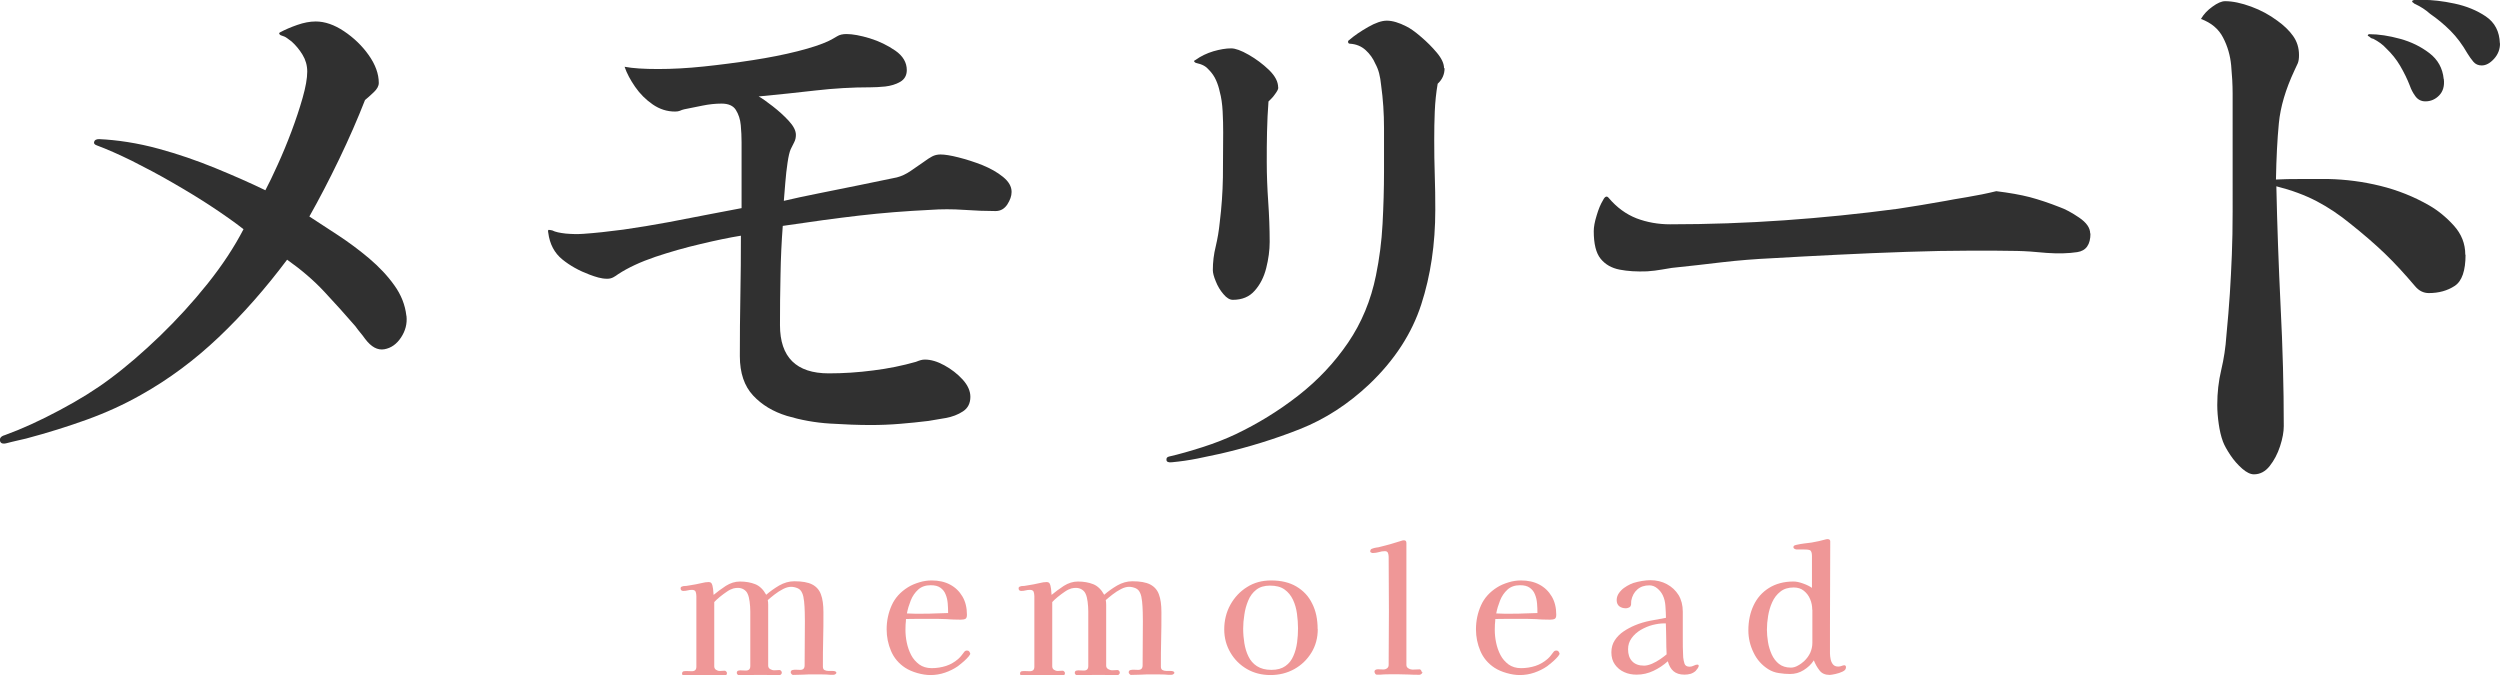 <?xml version="1.0" encoding="UTF-8"?>
<svg id="_レイヤー_2" data-name="レイヤー 2" xmlns="http://www.w3.org/2000/svg" width="188.69" height="50.95" viewBox="0 0 188.69 50.95">
  <defs>
    <style>
      .cls-1 {
        fill: #ef9797;
      }

      .cls-1, .cls-2 {
        stroke-width: 0px;
      }

      .cls-2 {
        fill: #303030;
      }
    </style>
  </defs>
  <g id="_フッター" data-name="フッター">
    <g>
      <g>
        <path class="cls-2" d="M30.68,23.85c.06.58-.08,1.12-.41,1.62-.33.5-.75.8-1.26.89-.51.09-.99-.17-1.45-.78-.14-.2-.27-.36-.37-.48-.1-.12-.22-.27-.37-.48-.75-.87-1.53-1.73-2.34-2.6-.81-.87-1.75-1.67-2.81-2.42-1.62,2.16-3.33,4.11-5.15,5.84-1.82,1.73-3.78,3.19-5.89,4.37-1.27.72-2.63,1.34-4.07,1.86-1.44.52-2.97,1-4.59,1.43-.12.03-.33.08-.65.15-.32.07-.58.14-.78.19-.32.09-.5.03-.54-.17-.04-.2.08-.35.37-.43,1.27-.46,2.65-1.09,4.13-1.88,1.49-.79,2.75-1.58,3.79-2.36,1.24-.92,2.5-2.01,3.79-3.25,1.28-1.24,2.48-2.55,3.59-3.94,1.11-1.39,2.01-2.76,2.71-4.11-.66-.52-1.46-1.08-2.38-1.69-.92-.61-1.91-1.21-2.97-1.82-1.05-.61-2.08-1.15-3.07-1.65-1-.49-1.88-.88-2.66-1.17-.17-.06-.24-.15-.19-.28.04-.13.17-.19.37-.19.66.03,1.38.1,2.14.22s1.57.29,2.4.52c1.39.38,2.8.86,4.24,1.45,1.44.59,2.7,1.15,3.77,1.67.26-.49.57-1.13.93-1.93.36-.79.71-1.63,1.04-2.51.33-.88.61-1.72.84-2.53.23-.81.35-1.47.35-1.99,0-.46-.12-.88-.35-1.26s-.5-.71-.82-1c-.12-.09-.23-.17-.35-.26-.12-.09-.27-.16-.48-.22-.06-.03-.09-.06-.11-.11-.02-.04,0-.08.06-.11.37-.2.81-.39,1.3-.56.49-.17.95-.26,1.39-.26.69,0,1.41.25,2.14.74s1.36,1.09,1.86,1.8c.5.71.76,1.41.76,2.1,0,.23-.13.47-.39.71-.26.25-.48.44-.65.58-.55,1.41-1.2,2.9-1.95,4.46-.75,1.56-1.5,3-2.25,4.33.66.43,1.39.91,2.19,1.43.79.52,1.57,1.1,2.32,1.73.75.64,1.39,1.31,1.9,2.03.52.72.82,1.49.91,2.29Z"/>
        <path class="cls-2" d="M76.35,14.5c0,.29-.11.6-.32.93-.22.33-.51.5-.89.5-.72,0-1.52-.03-2.38-.09-.87-.06-1.72-.06-2.55,0-1.85.09-3.63.23-5.35.43-1.72.2-3.64.46-5.78.78-.09,1.18-.15,2.42-.17,3.7-.03,1.28-.04,2.55-.04,3.79,0,2.42,1.23,3.64,3.68,3.64,1.1,0,2.21-.07,3.35-.22,1.14-.14,2.21-.36,3.23-.65.14-.06.27-.1.37-.13.1-.03.21-.04.32-.04.43,0,.92.14,1.45.43.53.29,1,.65,1.39,1.08s.58.87.58,1.3c0,.49-.19.86-.56,1.1-.38.25-.81.41-1.3.5s-.92.16-1.3.22c-.72.09-1.44.16-2.16.22-.72.06-1.46.09-2.21.09-.92,0-1.95-.04-3.07-.11-1.13-.07-2.21-.27-3.25-.58-1.04-.32-1.89-.83-2.55-1.54-.66-.71-1-1.69-1-2.97,0-1.53.01-3.05.04-4.57.03-1.52.04-3.02.04-4.52-.87.14-1.88.35-3.05.63-1.17.27-2.31.6-3.42.97-1.11.38-2.04.81-2.79,1.3-.12.09-.24.17-.37.24-.13.07-.28.11-.45.11-.23,0-.45-.03-.67-.09-.22-.06-.44-.13-.67-.22-.78-.29-1.47-.67-2.06-1.15-.59-.48-.95-1.15-1.06-2.01-.03-.14-.02-.22.04-.22s.14.02.26.04c.23.12.57.19,1.02.24.45.04.89.05,1.32.02.89-.06,1.9-.17,3.03-.32,1.13-.16,2.26-.35,3.4-.56,1.14-.22,2.19-.42,3.16-.61.97-.19,1.75-.34,2.36-.45v-4.98c0-.4-.02-.83-.06-1.28-.04-.45-.17-.83-.37-1.15-.2-.32-.56-.48-1.08-.48-.46,0-.94.05-1.43.15-.49.1-.95.19-1.39.28-.12.03-.22.06-.32.11-.1.04-.22.06-.37.06-.61,0-1.17-.18-1.69-.54-.52-.36-.96-.8-1.32-1.32-.36-.52-.63-1.02-.8-1.52.63.12,1.48.17,2.53.17s2.2-.06,3.44-.19c1.24-.13,2.47-.29,3.7-.48,1.23-.19,2.35-.41,3.38-.67s1.81-.52,2.36-.78c.23-.12.44-.23.63-.35.19-.12.43-.17.71-.17.46,0,1.05.11,1.75.32.71.22,1.35.53,1.93.93.58.4.87.9.87,1.47,0,.4-.17.7-.5.89-.33.19-.71.3-1.13.35-.42.04-.79.06-1.1.06-1.39,0-2.77.08-4.16.24-1.39.16-2.81.31-4.29.45.26.14.61.39,1.06.74.45.35.85.71,1.21,1.1.36.39.54.74.54,1.06,0,.2-.04.39-.13.56-.09.17-.17.35-.26.52-.09.2-.17.54-.24,1.02-.07.48-.13.98-.17,1.52-.04.53-.08.99-.11,1.36.72-.17,1.59-.36,2.6-.56,1.01-.2,2.05-.41,3.12-.63,1.07-.22,2.01-.41,2.81-.58.35-.09.7-.25,1.06-.5.36-.25.69-.47.97-.67.23-.17.44-.31.63-.41.19-.1.4-.15.63-.15.32,0,.77.07,1.36.22.59.15,1.19.34,1.8.58.61.25,1.13.54,1.56.89.43.35.65.72.65,1.13Z"/>
        <path class="cls-2" d="M109.03,5.15c0,.46-.17.85-.52,1.17-.12.69-.19,1.39-.22,2.1-.03.71-.04,1.42-.04,2.14,0,.9.01,1.77.04,2.64.03.87.04,1.75.04,2.64,0,2.57-.35,4.95-1.06,7.14-.71,2.19-2.01,4.2-3.92,6.02-1.59,1.5-3.33,2.63-5.22,3.38-1.89.75-3.89,1.37-6,1.86-.52.11-1.1.24-1.75.37s-1.29.22-1.93.28c-.26.03-.4-.03-.41-.17-.02-.14.05-.23.19-.26.75-.17,1.59-.41,2.53-.71.94-.3,1.77-.63,2.49-.97,1.7-.81,3.29-1.79,4.76-2.94,1.47-1.15,2.72-2.48,3.74-3.98,1.02-1.5,1.72-3.19,2.1-5.06.26-1.27.43-2.57.5-3.9.07-1.33.11-2.64.11-3.94v-3.29c0-1.1-.07-2.18-.22-3.25-.03-.32-.08-.61-.15-.89-.07-.27-.17-.51-.28-.71-.17-.4-.42-.75-.74-1.04-.32-.29-.71-.45-1.17-.48-.09,0-.14-.04-.15-.11-.01-.07,0-.12.06-.15.4-.35.89-.68,1.45-1,.56-.32,1.03-.48,1.41-.48.43,0,.92.15,1.47.43.29.14.66.4,1.1.78.45.38.85.78,1.21,1.21.36.43.54.82.54,1.17ZM96.48,6.62c0,.12-.1.3-.3.56-.06.09-.13.17-.22.26-.09.09-.16.16-.22.22-.06.75-.09,1.52-.11,2.29-.02.78-.02,1.54-.02,2.29,0,.98.04,1.98.11,2.99.07,1.01.11,2.02.11,3.03,0,.64-.09,1.29-.26,1.97-.17.68-.46,1.25-.87,1.71-.4.46-.95.69-1.65.69-.23,0-.47-.14-.71-.43-.25-.29-.44-.61-.58-.97-.15-.36-.22-.64-.22-.84,0-.61.07-1.2.22-1.8.14-.59.24-1.19.3-1.8.14-1.13.22-2.26.24-3.4.01-1.14.02-2.27.02-3.4,0-.49-.01-1.02-.04-1.58-.03-.56-.1-1.06-.22-1.49-.06-.29-.15-.58-.28-.87s-.3-.53-.5-.74c-.12-.14-.25-.26-.41-.35s-.37-.16-.63-.22c-.15-.09-.15-.16,0-.22.4-.29.85-.5,1.34-.65.49-.14.94-.22,1.34-.22.32,0,.76.16,1.32.48.56.32,1.07.7,1.54,1.15.46.45.69.89.69,1.32Z"/>
        <path class="cls-2" d="M157.78,17.62c0,.84-.33,1.31-1,1.41-.66.1-1.43.12-2.29.06-.92-.09-1.67-.14-2.25-.15-.58-.01-1.13-.02-1.65-.02h-1.99c-1.39,0-2.95.03-4.7.09-1.75.06-3.51.13-5.28.22-1.77.09-3.4.17-4.87.26-1.27.06-2.52.16-3.74.3-1.23.15-2.5.29-3.83.43-.2.03-.46.07-.78.13-.32.06-.68.1-1.08.13-.78.03-1.47-.01-2.08-.13-.61-.12-1.08-.39-1.43-.82-.35-.43-.52-1.13-.52-2.08,0-.32.07-.71.22-1.19.14-.48.3-.86.48-1.15.14-.29.29-.35.43-.17.61.72,1.31,1.23,2.1,1.54.79.3,1.64.45,2.53.45,2.89,0,5.76-.1,8.61-.3,2.86-.2,5.71-.49,8.57-.87.58-.09,1.17-.18,1.77-.28s1.23-.21,1.86-.32c.29-.06.82-.15,1.6-.28.78-.13,1.52-.28,2.21-.45.98.12,1.83.27,2.53.45.71.19,1.46.44,2.27.76.4.14.89.4,1.45.78.56.38.84.78.84,1.21Z"/>
        <path class="cls-2" d="M186.09,19.22c0,1.21-.27,2-.82,2.36-.55.36-1.2.54-1.95.54-.4,0-.75-.17-1.04-.52-.78-.92-1.54-1.75-2.29-2.47-.75-.72-1.62-1.47-2.6-2.25-.81-.66-1.65-1.23-2.53-1.69-.88-.46-1.9-.84-3.05-1.13.06,2.92.17,5.93.32,9.05.16,3.12.24,6.13.24,9.05,0,.43-.09.94-.28,1.52-.19.58-.45,1.07-.78,1.49-.33.42-.73.63-1.19.63-.26,0-.56-.14-.89-.43-.33-.29-.63-.63-.89-1.02-.26-.39-.45-.73-.56-1.02-.15-.4-.25-.85-.32-1.34-.07-.49-.11-.97-.11-1.43,0-.92.1-1.8.3-2.64.2-.84.33-1.7.39-2.6.11-1.15.2-2.21.26-3.16.06-.95.11-1.93.15-2.92.04-1,.06-2.08.06-3.27V7.06c0-.66-.04-1.37-.11-2.12-.07-.75-.27-1.45-.61-2.1-.33-.65-.89-1.12-1.67-1.41.2-.35.49-.66.87-.93.37-.27.69-.41.95-.41.58,0,1.23.14,1.97.41.74.27,1.39.63,1.97,1.06.49.35.89.73,1.19,1.15.3.42.45.9.45,1.45,0,.26-.03.46-.09.61-.06.14-.15.33-.26.56-.66,1.41-1.05,2.73-1.17,3.96-.12,1.23-.19,2.65-.22,4.26.49-.03,1.15-.04,1.99-.04h1.95c1.33.03,2.64.2,3.94.52,1.3.32,2.53.81,3.68,1.47.66.38,1.28.88,1.86,1.52.58.64.87,1.37.87,2.21ZM184.45,5.97c.06.52-.06.93-.35,1.23-.29.3-.64.45-1.04.45-.32,0-.57-.13-.76-.39-.19-.26-.32-.52-.41-.78-.2-.52-.45-1.02-.74-1.52-.29-.49-.64-.92-1.04-1.3-.26-.29-.59-.53-1-.74-.09,0-.19-.06-.3-.17-.09-.03-.12-.06-.09-.11.03-.04.06-.06.09-.06.72,0,1.5.12,2.34.35.84.23,1.57.59,2.21,1.08s1,1.14,1.08,1.95ZM188.69,3.29c0,.43-.15.82-.45,1.15-.3.33-.61.5-.93.5-.26,0-.47-.09-.63-.28-.16-.19-.31-.4-.45-.63-.38-.66-.8-1.23-1.28-1.71-.48-.48-.99-.9-1.54-1.28-.32-.29-.69-.53-1.13-.74-.03,0-.07-.03-.13-.09-.06-.03-.09-.06-.09-.11s.06-.08.17-.11h.65c.69,0,1.49.09,2.38.28.89.19,1.68.51,2.36.97.68.46,1.03,1.14,1.06,2.03Z"/>
      </g>
      <g>
        <path class="cls-1" d="M63.14,50.72c0,.06-.02.11-.07.15-.05.04-.1.06-.16.06-.09,0-.17,0-.26,0-.08,0-.17-.01-.27-.02-.17,0-.33-.01-.49-.01h-.49c-.26,0-.52,0-.78.02-.26.01-.51.02-.77.02-.04,0-.07-.02-.11-.07-.04-.04-.06-.08-.06-.12,0-.1.05-.16.14-.18.09-.02.19-.03.31-.02s.2.01.26.01c.23,0,.34-.11.34-.34,0-.56,0-1.12.01-1.67,0-.56.01-1.11.01-1.67,0-.17,0-.4-.01-.68,0-.28-.03-.55-.05-.81-.03-.27-.07-.47-.14-.62-.07-.17-.18-.3-.34-.37-.16-.07-.33-.11-.51-.11s-.39.06-.6.17c-.22.11-.43.25-.64.41-.21.16-.37.3-.51.42.02.11.03.23.03.36v.37c0,.25,0,.51,0,.77s0,.51,0,.77c0,.45,0,.89,0,1.34,0,.45,0,.89,0,1.34,0,.11.05.2.15.26.1.06.2.09.31.09.07,0,.14,0,.2-.01.07,0,.13-.01.2-.01.04,0,.08.02.12.07.03.04.05.08.05.12,0,.06-.02.11-.07.15-.05.04-.1.06-.16.06-.09,0-.17,0-.26,0s-.17-.01-.27-.02c-.17,0-.33-.01-.49-.01h-.48c-.25,0-.5,0-.75.02-.25.01-.5.02-.75.02-.04,0-.07-.02-.11-.07-.04-.04-.06-.08-.06-.12,0-.1.05-.17.14-.18.09-.02.18-.02.27-.01s.18.01.27.01c.23,0,.34-.11.34-.34,0-.59,0-1.17,0-1.75,0-.58,0-1.17,0-1.75,0-.17,0-.38,0-.63,0-.24-.02-.49-.05-.73-.03-.24-.08-.44-.15-.59-.06-.14-.16-.25-.29-.33-.13-.08-.28-.12-.43-.12-.11,0-.23.01-.35.04-.14.04-.3.11-.49.24s-.37.26-.54.4c-.17.14-.31.27-.42.39v4.85c0,.11.04.2.13.26.09.06.18.09.28.09.07,0,.14,0,.2-.01.06,0,.12-.01.18-.01.04,0,.08.02.12.07.04.04.05.08.05.12,0,.06-.02.11-.07.15s-.1.06-.16.06c-.08,0-.16,0-.24,0s-.16-.01-.25-.02c-.16,0-.31-.01-.47-.01h-.47c-.25,0-.51,0-.77.02-.26.01-.52.02-.79.02-.04,0-.08-.02-.12-.07-.04-.04-.05-.08-.05-.12,0-.1.05-.17.14-.18s.19-.02.3-.01c.1,0,.2.01.29.01.24,0,.35-.11.35-.34,0-.88,0-1.77,0-2.66s0-1.77,0-2.66c0-.12-.02-.23-.05-.33-.04-.1-.13-.15-.28-.15-.11,0-.22.01-.33.04s-.21.04-.33.04c-.13,0-.2-.07-.2-.2,0-.07.04-.12.13-.14.04-.02.09-.03.15-.03s.11,0,.16-.01c.12-.02.24-.04.36-.06.12-.02.23-.04.35-.06.16-.03.31-.06.47-.1s.32-.07.49-.07c.1,0,.18.03.22.09.06.1.1.24.12.43.02.19.03.34.04.45.27-.23.58-.45.92-.68.35-.22.7-.33,1.07-.33.44,0,.82.07,1.15.2.33.13.61.4.83.8.29-.25.62-.49.98-.7.37-.21.75-.32,1.14-.32.59,0,1.04.08,1.35.24.31.16.54.41.66.75.13.34.19.79.19,1.35,0,.68,0,1.37-.02,2.05s-.02,1.37-.02,2.05c0,.13.04.22.12.26.08.04.18.07.3.07h.31c.07,0,.14,0,.2.03s.09.07.09.16Z"/>
        <path class="cls-1" d="M73.24,49.31s0,.06-.03.09c-.04.08-.12.18-.24.3s-.23.23-.36.33c-.13.1-.23.19-.31.25-.3.21-.63.37-.98.49s-.72.18-1.09.18c-.31,0-.64-.05-.99-.15s-.66-.23-.92-.4c-.49-.32-.85-.75-1.07-1.27-.22-.52-.33-1.06-.33-1.63,0-.65.13-1.25.38-1.81.25-.56.66-1.01,1.22-1.36.25-.16.54-.28.87-.38.32-.1.63-.14.93-.14.52,0,.99.1,1.38.31.4.21.71.51.94.9.23.39.34.85.34,1.38,0,.17-.04.27-.12.31-.08.04-.2.06-.35.06-.17,0-.35,0-.52-.01-.18,0-.35-.02-.52-.03-.24,0-.47-.02-.7-.02-.23,0-.46,0-.69,0h-.85c-.28,0-.57,0-.85.01,0,.14-.02.28-.03.41,0,.13-.01.27-.01.41,0,.31.03.63.1.96.07.34.18.65.33.94.15.29.36.52.61.71.25.18.57.28.94.28s.75-.06,1.09-.17c.34-.11.66-.3.94-.55.09-.08.16-.16.23-.25.07-.09.13-.17.2-.26.05-.07.12-.1.21-.1.06,0,.12.02.16.07s.07.1.07.16ZM71.56,46.27c0-.24-.01-.49-.03-.73-.02-.24-.07-.47-.16-.68-.08-.21-.21-.37-.39-.5-.18-.13-.42-.19-.73-.19-.39,0-.71.11-.95.33-.24.22-.43.49-.56.82-.13.33-.23.65-.29.98.19,0,.39.02.58.02.2,0,.39,0,.58,0,.32,0,.65,0,.97-.02.32-.01.65-.02.97-.03Z"/>
        <path class="cls-1" d="M88.65,50.72c0,.06-.02.11-.07.15-.05.04-.1.06-.16.06-.09,0-.17,0-.26,0-.08,0-.17-.01-.27-.02-.17,0-.33-.01-.49-.01h-.49c-.26,0-.52,0-.78.02-.26.01-.51.02-.77.02-.04,0-.07-.02-.11-.07-.04-.04-.06-.08-.06-.12,0-.1.05-.16.14-.18.09-.02.19-.03.31-.02s.2.01.26.01c.23,0,.34-.11.34-.34,0-.56,0-1.12.01-1.67,0-.56.01-1.11.01-1.67,0-.17,0-.4-.01-.68,0-.28-.03-.55-.05-.81-.03-.27-.07-.47-.14-.62-.07-.17-.18-.3-.34-.37-.16-.07-.33-.11-.51-.11s-.39.06-.6.17c-.22.11-.43.25-.64.41-.21.16-.37.3-.51.42.02.11.03.23.03.36v.37c0,.25,0,.51,0,.77s0,.51,0,.77c0,.45,0,.89,0,1.34,0,.45,0,.89,0,1.34,0,.11.05.2.15.26.1.06.2.09.31.09.07,0,.14,0,.2-.01.07,0,.13-.01.2-.01.04,0,.08.02.12.07.03.04.05.08.05.12,0,.06-.02.11-.07.15-.05.04-.1.06-.16.06-.09,0-.17,0-.26,0s-.17-.01-.27-.02c-.17,0-.33-.01-.49-.01h-.48c-.25,0-.5,0-.75.02-.25.01-.5.02-.75.02-.04,0-.07-.02-.11-.07-.04-.04-.06-.08-.06-.12,0-.1.05-.17.14-.18.09-.02.18-.02.27-.01s.18.01.27.01c.23,0,.34-.11.34-.34,0-.59,0-1.17,0-1.75,0-.58,0-1.17,0-1.75,0-.17,0-.38,0-.63,0-.24-.02-.49-.05-.73-.03-.24-.08-.44-.15-.59-.06-.14-.16-.25-.29-.33-.13-.08-.28-.12-.43-.12-.11,0-.23.01-.35.04-.14.04-.3.11-.49.24s-.37.26-.54.4c-.17.14-.31.27-.42.39v4.85c0,.11.04.2.13.26.09.06.18.09.28.09.07,0,.14,0,.2-.01.06,0,.12-.01.18-.01.04,0,.08.02.12.07.04.04.05.08.05.12,0,.06-.02.11-.07.15s-.1.06-.16.06c-.08,0-.16,0-.24,0s-.16-.01-.25-.02c-.16,0-.31-.01-.47-.01h-.47c-.25,0-.51,0-.77.02-.26.01-.52.02-.79.02-.04,0-.08-.02-.12-.07-.04-.04-.05-.08-.05-.12,0-.1.05-.17.14-.18s.19-.02.3-.01c.1,0,.2.01.29.01.24,0,.35-.11.35-.34,0-.88,0-1.77,0-2.66s0-1.77,0-2.66c0-.12-.02-.23-.05-.33-.04-.1-.13-.15-.28-.15-.11,0-.22.01-.33.04s-.21.04-.33.04c-.13,0-.2-.07-.2-.2,0-.07.04-.12.13-.14.04-.02.09-.03.15-.03s.11,0,.16-.01c.12-.02.24-.04.36-.06.12-.02.23-.04.35-.06.16-.03.31-.06.47-.1s.32-.07.49-.07c.1,0,.18.03.22.09.06.1.1.24.12.43.02.19.03.34.04.45.27-.23.58-.45.92-.68.35-.22.7-.33,1.07-.33.44,0,.82.07,1.15.2.33.13.61.4.83.8.29-.25.62-.49.98-.7.37-.21.75-.32,1.14-.32.59,0,1.04.08,1.35.24.31.16.54.41.66.75.13.34.19.79.19,1.35,0,.68,0,1.37-.02,2.05s-.02,1.37-.02,2.05c0,.13.04.22.12.26.08.04.18.07.3.07h.31c.07,0,.14,0,.2.03s.09.07.09.16Z"/>
        <path class="cls-1" d="M99.46,47.48c0,.66-.16,1.26-.48,1.78-.32.52-.75.94-1.29,1.24-.54.3-1.14.45-1.8.45s-1.25-.15-1.77-.45-.94-.71-1.25-1.24-.47-1.11-.47-1.76.15-1.29.46-1.85.73-1.01,1.26-1.34c.53-.34,1.14-.5,1.82-.5.75,0,1.39.15,1.91.46.52.31.92.73,1.19,1.29.28.55.41,1.19.41,1.93ZM97.97,47.42c0-.36-.03-.73-.08-1.1-.05-.38-.15-.73-.3-1.05-.15-.32-.36-.58-.64-.78-.28-.2-.64-.29-1.1-.29-.42,0-.76.1-1.03.31-.27.21-.47.48-.61.82-.14.34-.24.69-.29,1.06-.06.37-.09.72-.09,1.06,0,.37.03.73.09,1.1.06.36.16.7.31,1,.15.31.36.55.64.73.28.18.64.28,1.09.28s.79-.1,1.06-.29c.27-.19.47-.45.6-.76.14-.31.23-.66.28-1.02.05-.37.07-.72.07-1.06Z"/>
        <path class="cls-1" d="M107.36,50.72c0,.05-.02.1-.07.14-.05.04-.1.07-.15.07-.27,0-.55,0-.83-.02-.28-.01-.56-.02-.84-.02h-.49c-.16,0-.33,0-.49.01-.1,0-.19.02-.29.02s-.19,0-.29,0c-.05,0-.09-.03-.12-.08-.03-.05-.05-.1-.05-.14,0-.09.05-.14.14-.17.08-.02.16-.02.26-.01s.18.01.27.01c.1,0,.2-.03.28-.09.08-.06.12-.14.12-.26,0-.67,0-1.35.01-2.03,0-.68.01-1.36.01-2.03s0-1.36-.01-2.05c0-.68-.01-1.36-.01-2.05,0-.1-.02-.19-.05-.28-.03-.09-.11-.14-.23-.14-.15,0-.3.02-.45.07-.15.04-.3.07-.46.07-.03,0-.07,0-.12-.03-.05-.02-.08-.04-.08-.08,0-.11.04-.18.12-.21.1-.04.21-.07.33-.09.11-.01.22-.03.31-.06.28-.07.56-.14.83-.22.28-.08.55-.16.82-.25.03,0,.05-.02.07-.02s.05,0,.07,0c.12,0,.18.07.18.2v5.01c0,.69,0,1.39,0,2.09,0,.7,0,1.41,0,2.11,0,.11.05.2.16.26.1.06.21.09.3.09s.19,0,.28-.01.18-.01.27-.01c.03,0,.07.03.1.08.03.05.05.1.05.13Z"/>
        <path class="cls-1" d="M117.72,49.31s0,.06-.03.09c-.04.08-.12.18-.24.3s-.23.23-.36.33c-.13.1-.23.19-.31.25-.3.21-.63.37-.98.49s-.72.18-1.09.18c-.31,0-.64-.05-.99-.15s-.66-.23-.92-.4c-.49-.32-.85-.75-1.07-1.27-.22-.52-.33-1.06-.33-1.63,0-.65.13-1.25.38-1.81.25-.56.66-1.01,1.22-1.36.25-.16.54-.28.87-.38.32-.1.63-.14.93-.14.52,0,.99.1,1.38.31.4.21.71.51.94.9.23.39.34.85.34,1.38,0,.17-.04.27-.12.31-.08.04-.2.06-.35.06-.17,0-.35,0-.52-.01-.18,0-.35-.02-.52-.03-.24,0-.47-.02-.7-.02-.23,0-.46,0-.69,0h-.85c-.28,0-.57,0-.85.01,0,.14-.02.28-.03.41,0,.13-.01.27-.01.41,0,.31.03.63.1.96.07.34.18.65.33.94.15.29.36.52.61.71.25.18.57.28.94.28s.75-.06,1.09-.17c.34-.11.66-.3.94-.55.09-.08.16-.16.23-.25.07-.09.13-.17.2-.26.05-.07.12-.1.21-.1.06,0,.12.02.16.07s.07.1.07.16ZM116.04,46.27c0-.24-.01-.49-.03-.73-.02-.24-.07-.47-.16-.68-.08-.21-.21-.37-.39-.5-.18-.13-.42-.19-.73-.19-.39,0-.71.11-.95.33-.24.22-.43.49-.56.82-.13.33-.23.65-.29.98.19,0,.39.02.58.02.2,0,.39,0,.58,0,.32,0,.65,0,.97-.02.32-.01.65-.02.97-.03Z"/>
        <path class="cls-1" d="M128.22,50.23c0,.06-.03.13-.09.22-.06.08-.11.15-.15.19-.11.1-.25.18-.39.22-.15.04-.3.06-.45.06-.36,0-.63-.09-.83-.26s-.34-.42-.43-.75c-.32.29-.68.53-1.08.72s-.82.29-1.27.29c-.34,0-.66-.06-.94-.19-.29-.13-.52-.32-.7-.57-.18-.25-.27-.56-.27-.92s.09-.66.26-.92c.17-.26.4-.49.67-.67.27-.18.55-.33.84-.45.38-.16.76-.27,1.16-.35.4-.07.79-.15,1.19-.22,0-.26-.02-.56-.04-.88-.02-.32-.09-.6-.21-.84-.09-.18-.22-.35-.4-.5s-.38-.23-.6-.23c-.37,0-.67.1-.91.31-.24.21-.39.49-.46.85,0,.06-.01.13-.01.2s0,.13-.03.18c-.02.06-.07.11-.15.14-.08.04-.16.05-.22.05-.19,0-.36-.05-.49-.15s-.2-.26-.2-.47c0-.11.02-.21.05-.29.05-.15.15-.29.28-.43s.29-.25.46-.35c.17-.1.33-.17.47-.22.19-.06.41-.11.64-.15.24-.04.45-.06.64-.06.46,0,.88.1,1.25.3.37.2.66.47.88.82.21.35.32.77.32,1.25v.41c0,.51,0,1.01,0,1.52,0,.5,0,1.01.03,1.52.02.17.05.33.1.48.05.15.18.23.39.23.1,0,.21-.03.31-.08.1-.05.19-.08.27-.08.06,0,.09.02.09.07ZM125.79,49.39c-.02-.38-.03-.77-.03-1.17s-.02-.78-.03-1.17h-.12c-.27,0-.56.04-.88.12-.31.08-.61.21-.89.37-.28.17-.51.37-.69.62-.18.25-.27.52-.27.84,0,.39.1.69.31.91.21.22.5.33.9.33.17,0,.37-.05.59-.14.22-.1.43-.21.63-.35.2-.14.36-.26.49-.37Z"/>
        <path class="cls-1" d="M139.32,50.4c0,.11-.08.21-.25.29-.17.08-.35.14-.54.18-.2.04-.34.07-.43.07-.34,0-.6-.11-.77-.34-.18-.23-.32-.48-.43-.76-.19.3-.45.54-.77.74s-.66.29-1.02.29c-.27,0-.55-.02-.85-.07-.29-.04-.55-.14-.78-.28-.5-.31-.88-.74-1.13-1.27-.26-.53-.39-1.09-.39-1.67,0-.7.13-1.33.39-1.88.26-.56.65-1,1.16-1.32.51-.32,1.13-.49,1.86-.49.2,0,.44.05.72.15s.5.21.67.33v-2.4c0-.26-.06-.41-.17-.45-.11-.04-.28-.05-.51-.05-.09,0-.17,0-.25,0s-.16,0-.25,0c-.04,0-.08-.02-.14-.05-.06-.03-.08-.07-.08-.11,0-.07.03-.12.08-.14s.1-.04.16-.05c.19-.04.38-.08.57-.1.19-.02.37-.05.56-.07.19-.03.38-.07.56-.11s.37-.09.55-.14c.03,0,.06-.01.1-.01.13,0,.2.06.2.17,0,1.04,0,2.08-.01,3.13,0,1.04-.01,2.09-.01,3.13v2.2c0,.14.02.29.05.44.03.15.09.28.18.39s.23.16.4.16c.09,0,.17-.02.25-.05.08-.03.15-.05.21-.05.04,0,.07.02.09.05.02.03.03.06.03.1ZM136.78,46.02c0-.28-.05-.55-.16-.8-.1-.25-.26-.46-.47-.63s-.46-.25-.77-.25c-.4,0-.74.1-1,.31-.27.21-.47.47-.62.8-.15.33-.25.68-.31,1.04s-.09.71-.09,1.04c0,.29.03.6.08.92.05.33.15.64.28.94.14.3.32.54.55.72.23.18.53.28.9.28.17,0,.36-.05.54-.16.19-.1.34-.22.47-.34.19-.18.34-.39.45-.62.1-.23.16-.48.16-.74v-2.51Z"/>
      </g>
    </g>
  </g>
</svg>